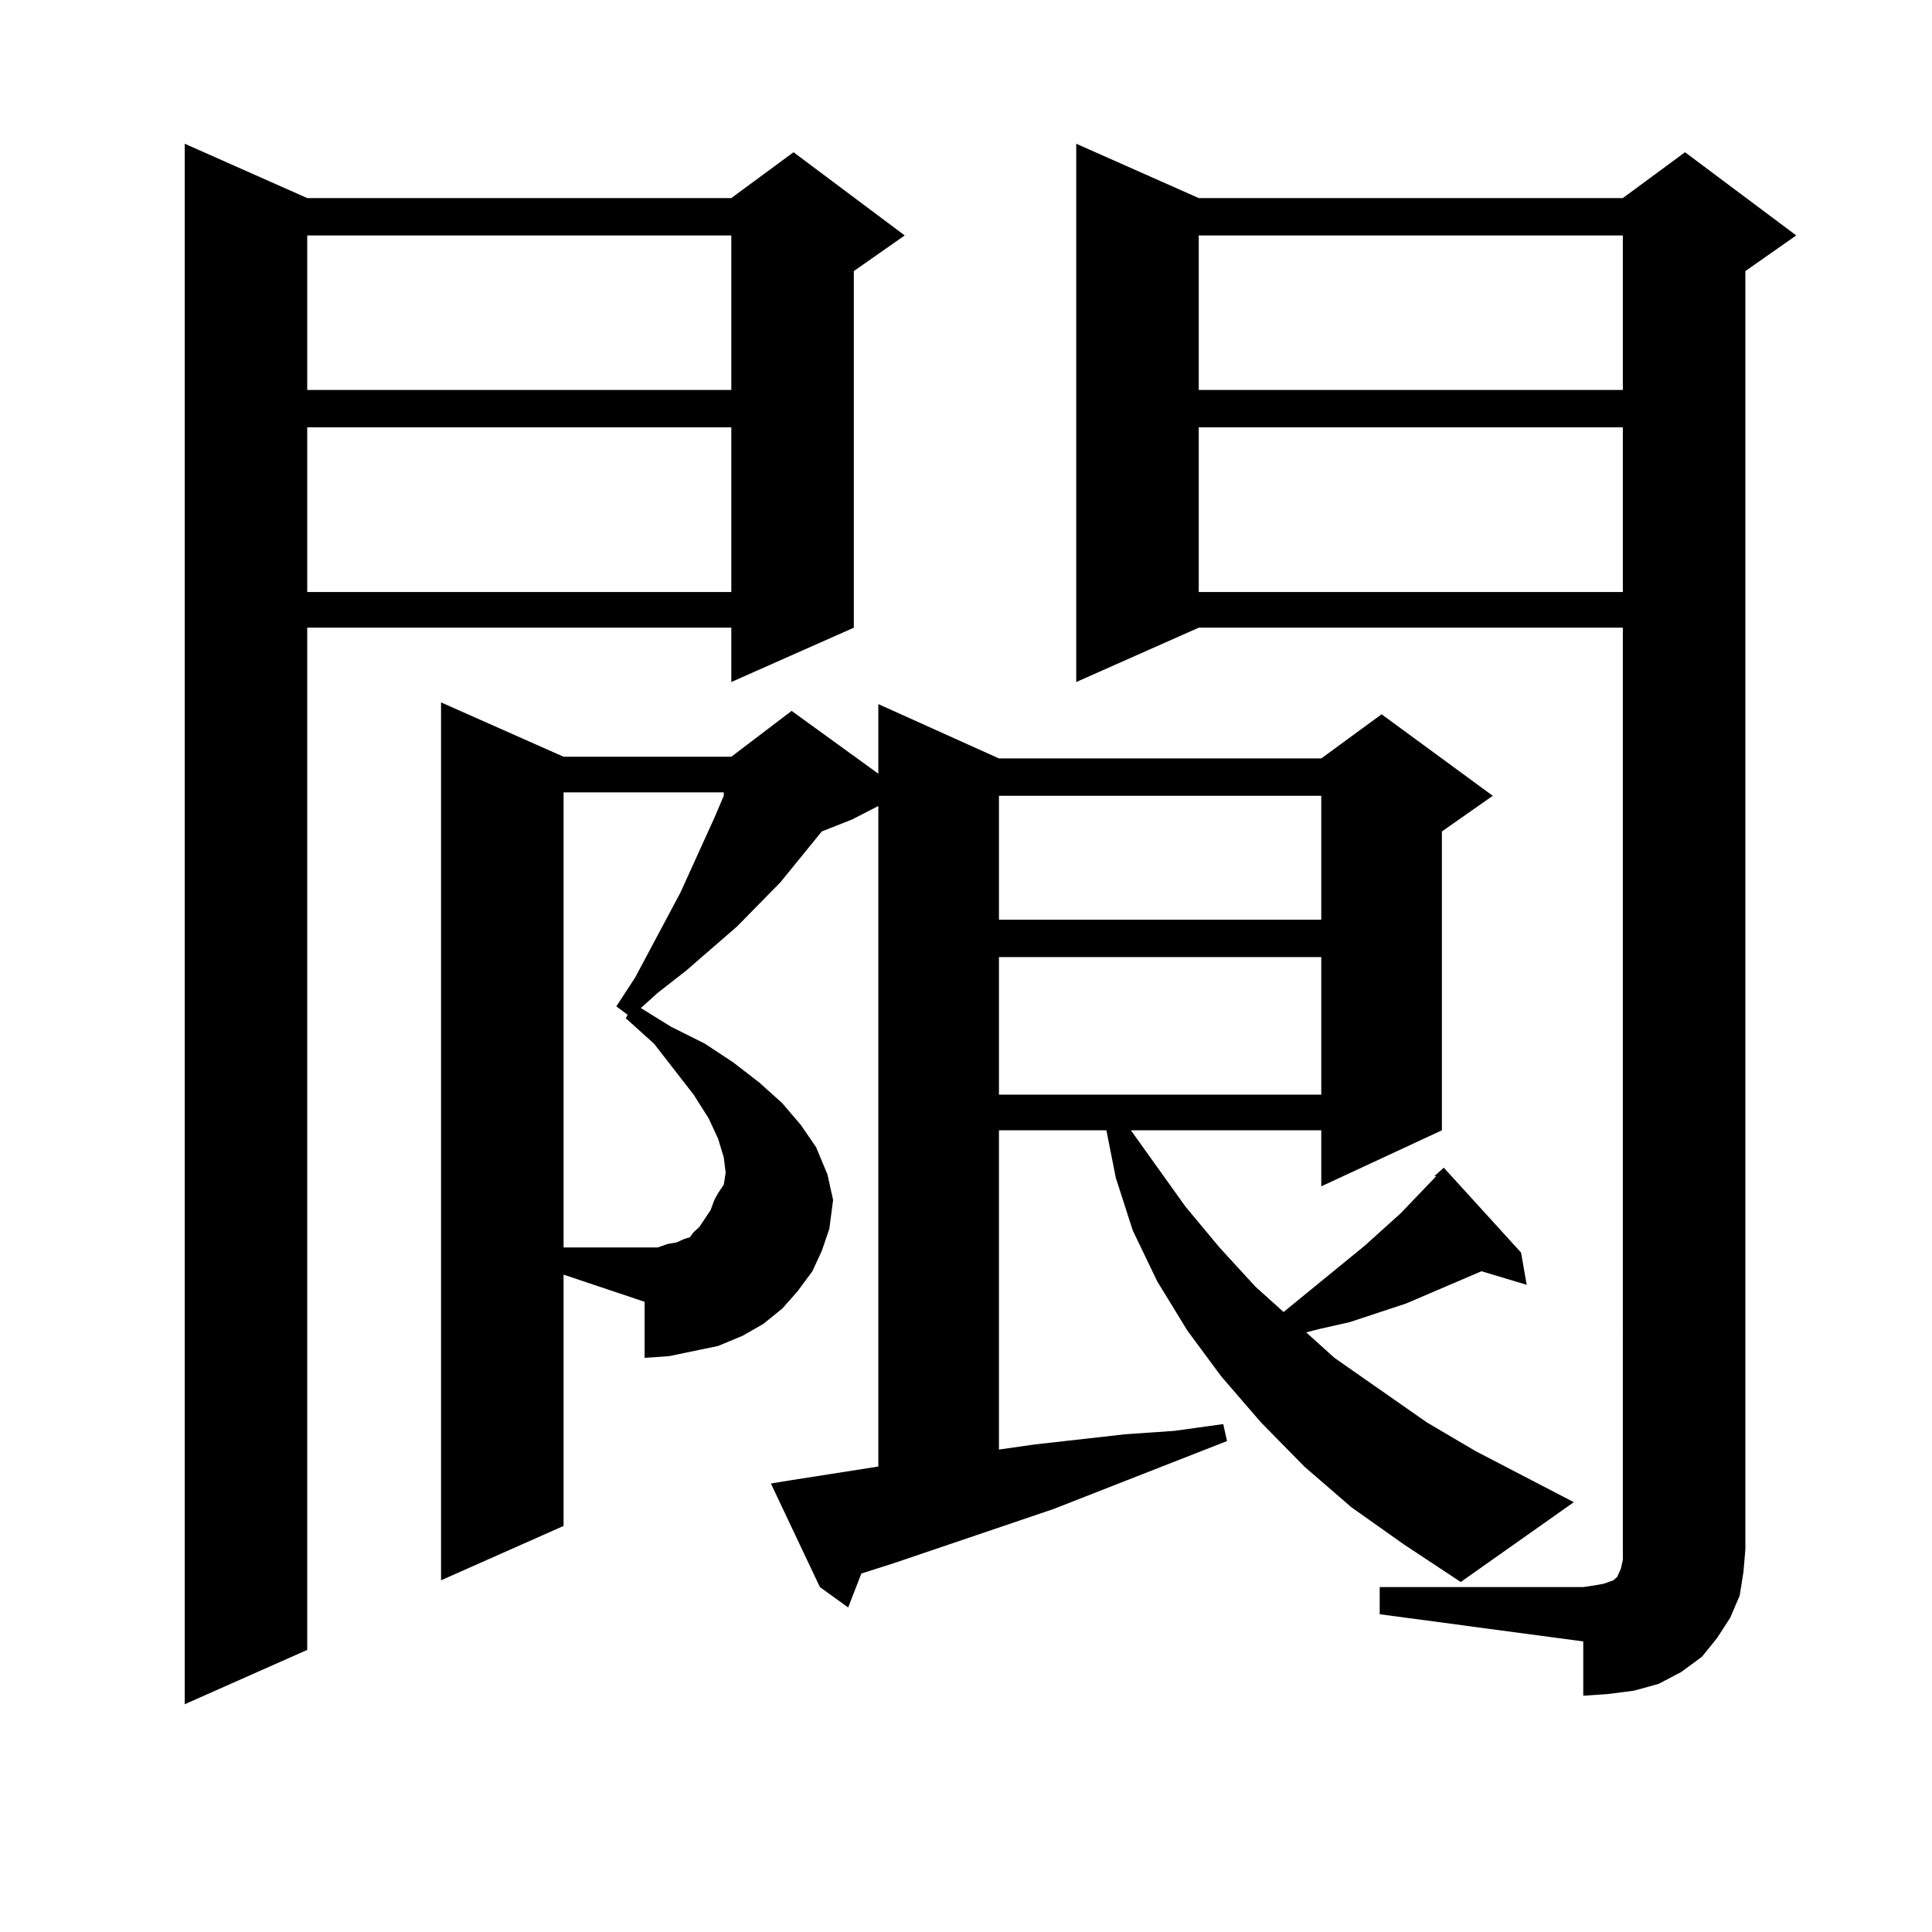 <?xml version="1.0" encoding="utf-8"?>
<!-- Generator: Adobe Illustrator 16.0.0, SVG Export Plug-In . SVG Version: 6.00 Build 0)  -->
<!DOCTYPE svg PUBLIC "-//W3C//DTD SVG 1.1//EN" "http://www.w3.org/Graphics/SVG/1.1/DTD/svg11.dtd">
<svg version="1.1" id="图层_1" xmlns="http://www.w3.org/2000/svg" xmlns:xlink="http://www.w3.org/1999/xlink" x="0px" y="0px"
	 width="1000px" height="1000px" viewBox="0 0 1000 1000" enable-background="new 0 0 1000 1000" xml:space="preserve">
<path d="M159.021,102.523h219.507l32.194-23.73l57.56,43.066l-26.341,18.457v184.57l-63.413,28.125v-28.125H159.021v529.102
	l-63.413,28.125V74.398L159.021,102.523z M159.021,121.859v79.98h219.507v-79.98H159.021z M159.021,221.176v85.254h219.507v-85.254
	H159.021z M291.701,789.828l-63.413,28.125V363.558l63.413,28.125h86.827l31.219-23.73l44.877,32.52v-36.035l62.438,28.125h166.825
	l31.219-22.852l57.56,42.188l-26.341,18.457v154.688l-62.438,29.004v-29.004h-98.534l28.292,39.551l17.561,21.094l18.536,20.215
	l14.634,13.184l41.95-34.277l18.536-16.699l18.536-19.336h-0.976l4.878-4.395l39.999,43.945l2.927,16.699l-23.414-7.031
	l-39.023,16.699l-29.268,9.668l-15.609,3.516l-6.829,1.758l14.634,13.184l47.804,33.398l25.365,14.941l50.73,26.367l-58.535,41.309
	l-29.268-19.336l-27.316-19.336l-24.39-21.094l-22.438-22.852l-20.487-23.73l-17.561-23.73l-15.609-25.488l-12.683-26.367
	l-8.78-27.246l-4.878-24.609h-55.608v165.234l18.536-2.637l46.828-5.273l25.365-1.758l25.365-3.516l1.951,8.789l-89.754,35.156
	l-82.925,28.125l-16.585,5.273l-6.829,17.578l-14.634-10.547l-25.365-53.613l10.731-1.758l44.877-7.031V417.172l-13.658,7.031
	l-15.609,6.152l-21.463,26.367l-22.438,22.852l-26.341,22.852l-14.634,11.426l-8.78,7.91l15.609,9.668l17.561,8.789l14.634,9.668
	l13.658,10.547l11.707,10.547l9.756,11.426l7.805,11.426l5.854,14.063l2.927,13.184l-1.951,14.941l-3.902,11.426l-4.878,10.547
	l-7.805,10.547l-7.805,8.789l-9.756,7.91l-10.731,6.152l-12.683,5.273l-12.683,2.637l-12.683,2.637l-12.683,0.879v-29.004
	l-41.95-14.063V789.828z M333.651,645.687h6.829l4.878-1.758l4.878-0.879l3.902-1.758l2.927-0.879l1.951-2.637l2.927-2.637
	l2.927-4.395l2.927-4.395l1.951-5.273l1.951-3.516l2.927-4.395l0.976-6.152l-0.976-7.91l-2.927-9.668l-4.878-10.547l-7.805-12.305
	l-20.487-26.367l-14.634-13.184l0.976-1.758l-5.854-4.395l9.756-14.941l23.414-43.945l17.561-38.672l4.878-11.426v-1.758h-82.925
	v235.547H333.651z M517.061,411.898v64.16h166.825v-64.16H517.061z M517.061,495.394v71.191h166.825v-71.191H517.061z
	 M714.129,821.469h105.363l5.854-0.879l4.878-0.879l4.878-1.758l1.951-1.758l1.951-4.395l0.976-4.395v-5.273V324.886H620.473
	l-63.413,28.125V74.398l63.413,28.125H839.98l32.194-23.73l57.56,43.066l-26.341,18.457v661.816l-0.976,11.426l-1.951,12.305
	l-4.878,11.426l-6.829,10.547l-7.805,9.668l-10.731,7.91l-11.707,6.152l-12.683,3.516l-13.658,1.758l-12.683,0.879v-28.125
	l-105.363-14.063V821.469z M620.473,121.859v79.98H839.98v-79.98H620.473z M620.473,221.176v85.254H839.98v-85.254H620.473z"/>
</svg>
